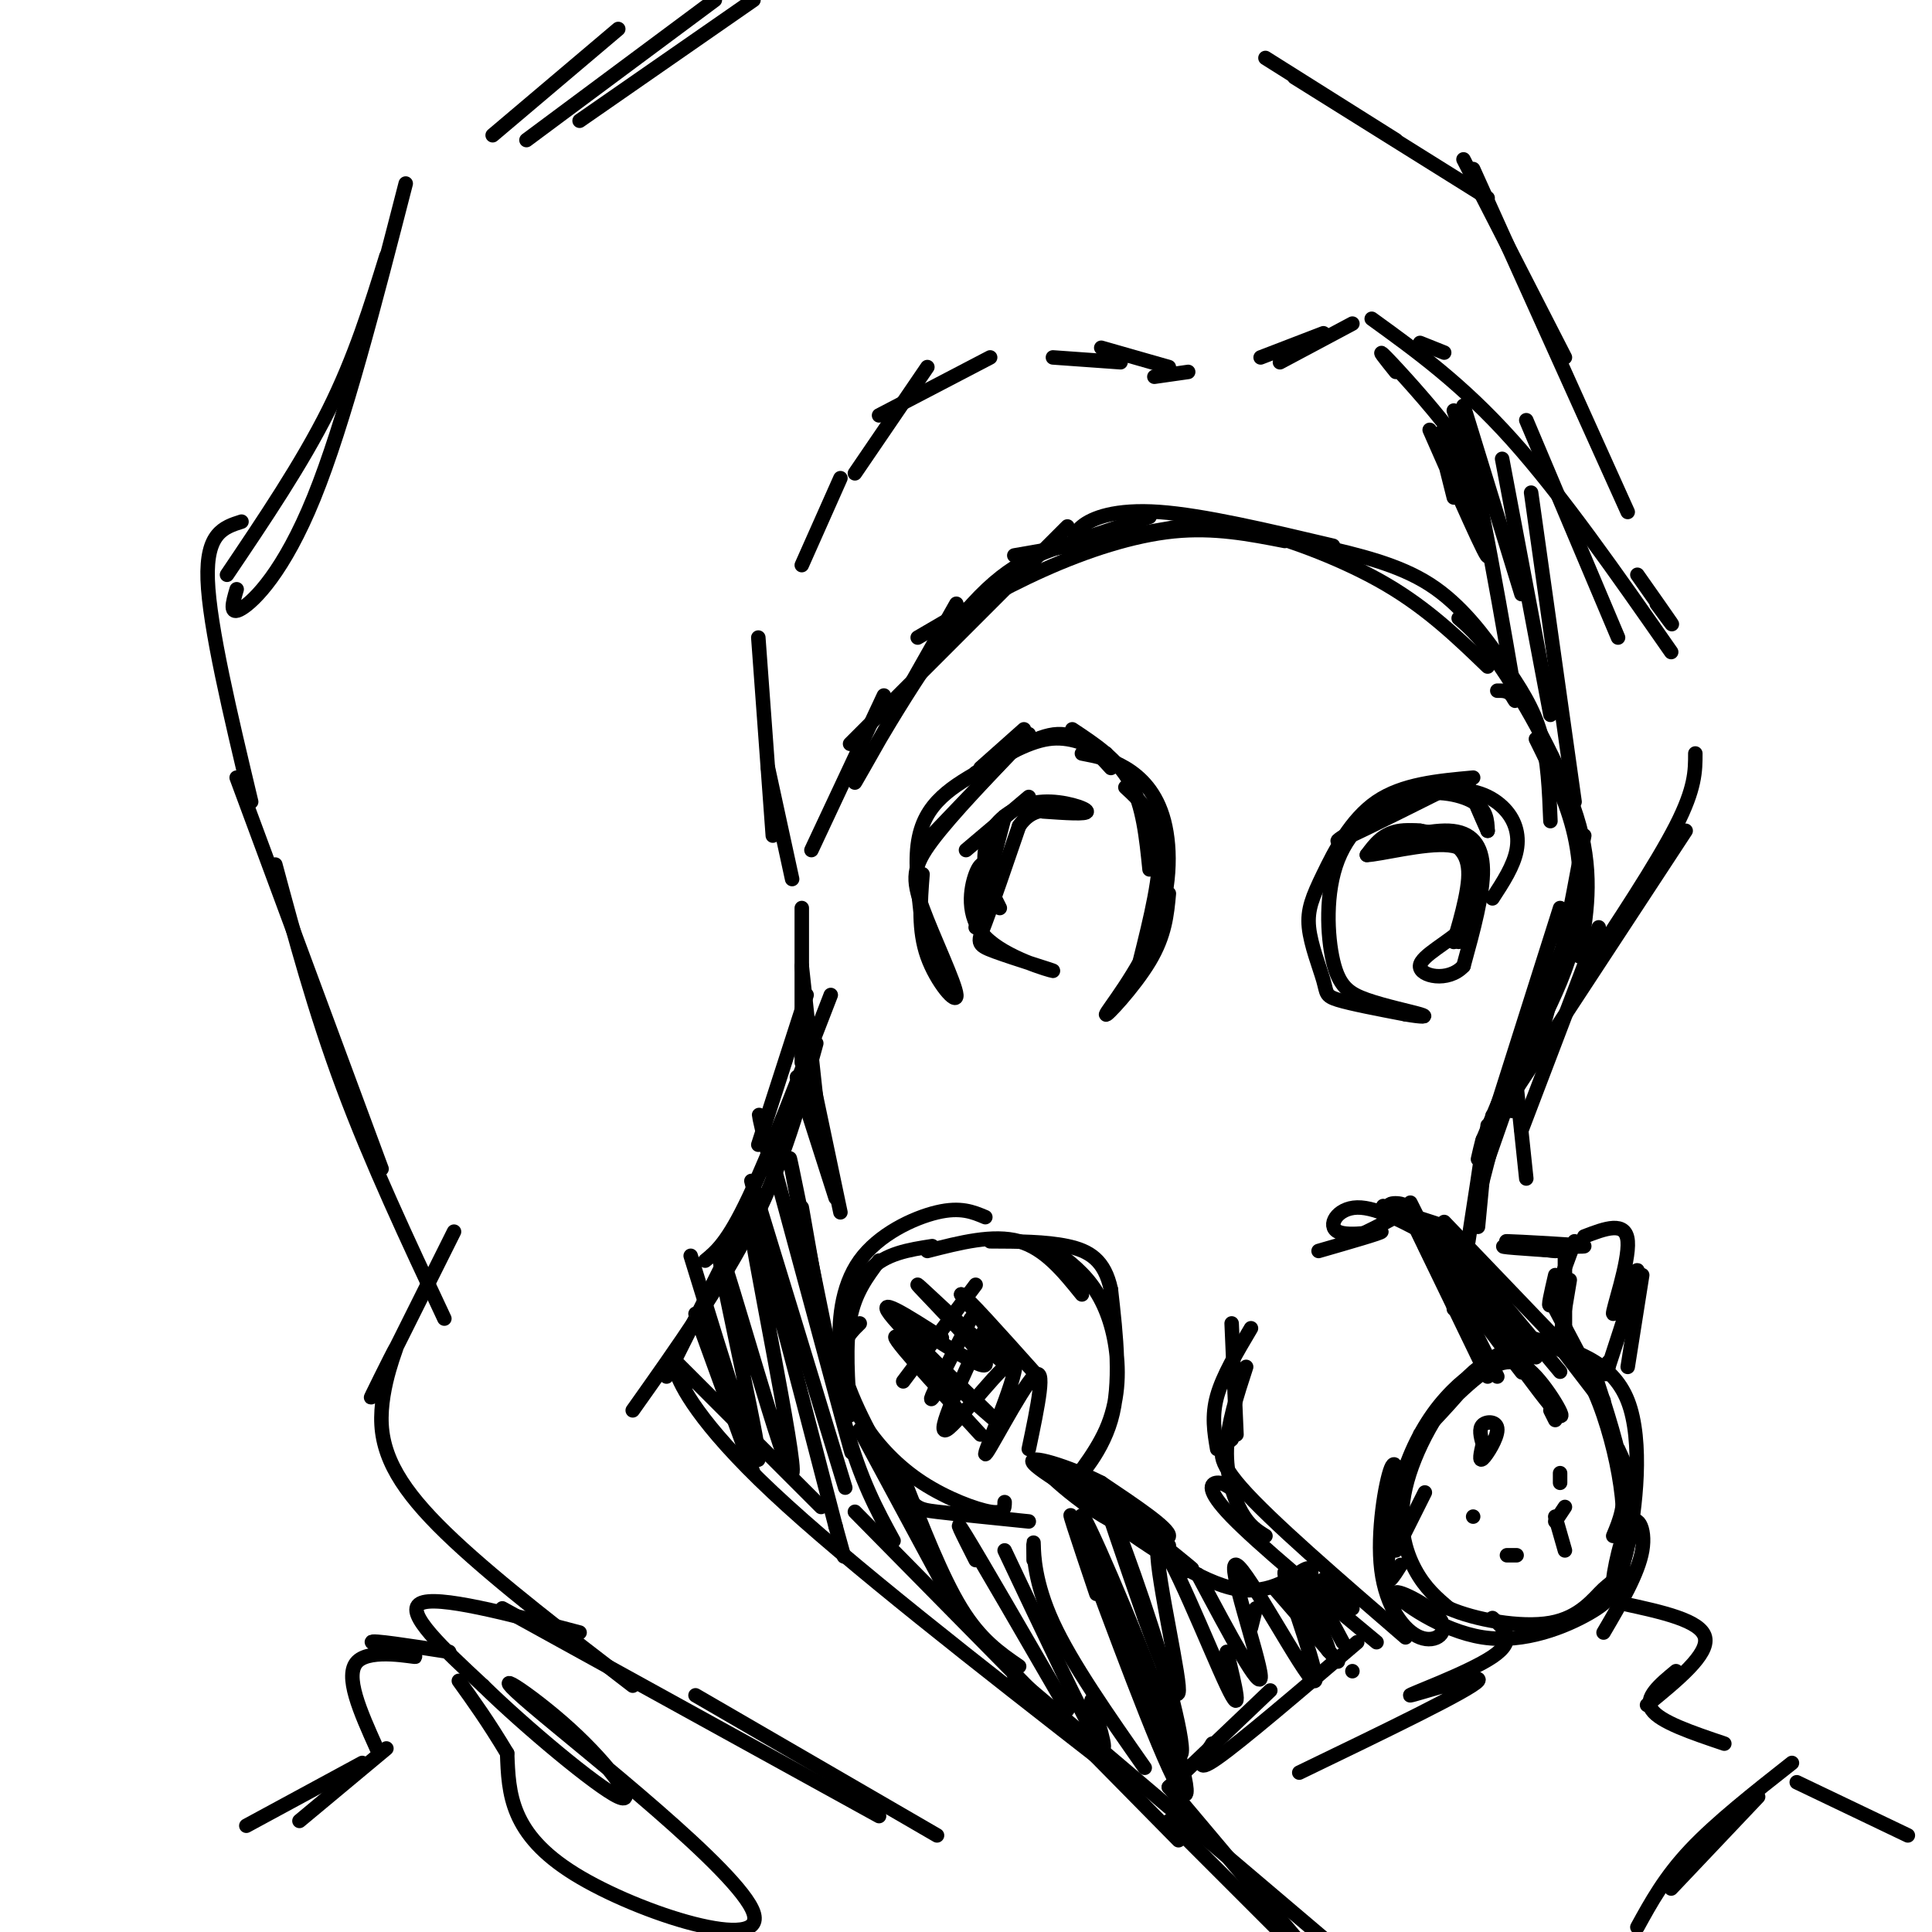 <svg viewBox='0 0 400 400' version='1.1' xmlns='http://www.w3.org/2000/svg' xmlns:xlink='http://www.w3.org/1999/xlink'><g fill='none' stroke='rgb(0,0,0)' stroke-width='3' stroke-linecap='round' stroke-linejoin='round'><path d='M280,67c0.000,0.000 -15.000,8.000 -15,8'/><path d='M274,69c0.000,0.000 -13.000,5.000 -13,5'/><path d='M246,77c0.000,0.000 -7.000,1.000 -7,1'/><path d='M242,76c0.000,0.000 -14.000,-4.000 -14,-4'/><path d='M232,75c0.000,0.000 -14.000,-1.000 -14,-1'/><path d='M205,74c0.000,0.000 -23.000,12.000 -23,12'/><path d='M192,76c0.000,0.000 -15.000,22.000 -15,22'/><path d='M174,99c0.000,0.000 -8.000,18.000 -8,18'/><path d='M157,132c0.000,0.000 3.000,41.000 3,41'/><path d='M159,159c0.000,0.000 5.000,23.000 5,23'/><path d='M167,206c0.000,0.000 -10.000,31.000 -10,31'/><path d='M172,206c-6.333,16.417 -12.667,32.833 -17,42c-4.333,9.167 -6.667,11.083 -9,13'/><path d='M169,216c-3.333,12.167 -6.667,24.333 -13,37c-6.333,12.667 -15.667,25.833 -25,39'/><path d='M155,251c0.000,0.000 -17.000,34.000 -17,34'/><path d='M140,282c0.000,0.000 30.000,30.000 30,30'/><path d='M143,286c-1.933,-2.356 -3.867,-4.711 -3,-2c0.867,2.711 4.533,10.489 20,25c15.467,14.511 42.733,35.756 70,57'/><path d='M177,313c0.000,0.000 67.000,68.000 67,68'/><path d='M294,71c0.000,0.000 5.000,2.000 5,2'/><path d='M284,66c9.333,6.750 18.667,13.500 29,25c10.333,11.500 21.667,27.750 33,44'/><path d='M316,87c0.000,0.000 19.000,45.000 19,45'/><path d='M351,156c0.000,3.583 0.000,7.167 -4,15c-4.000,7.833 -12.000,19.917 -20,32'/><path d='M349,172c0.000,0.000 -40.000,61.000 -40,61'/><path d='M331,192c0.000,0.000 -16.000,42.000 -16,42'/><path d='M210,115c0.000,0.000 40.000,-7.000 40,-7'/><path d='M266,112c-7.289,-1.422 -14.578,-2.844 -23,-2c-8.422,0.844 -17.978,3.956 -27,8c-9.022,4.044 -17.511,9.022 -26,14'/><path d='M221,109c0.000,0.000 -45.000,45.000 -45,45'/><path d='M198,125c-10.702,18.929 -21.405,37.857 -21,37c0.405,-0.857 11.917,-21.500 21,-33c9.083,-11.500 15.738,-13.857 22,-16c6.262,-2.143 12.131,-4.071 18,-6'/><path d='M223,114c-0.556,-1.622 -1.111,-3.244 1,-5c2.111,-1.756 6.889,-3.644 16,-3c9.111,0.644 22.556,3.822 36,7'/><path d='M245,109c3.800,-0.422 7.600,-0.844 15,1c7.400,1.844 18.400,5.956 27,11c8.600,5.044 14.800,11.022 21,17'/><path d='M273,113c8.250,1.911 16.500,3.821 23,8c6.500,4.179 11.250,10.625 15,16c3.750,5.375 6.500,9.679 8,15c1.500,5.321 1.750,11.661 2,18'/><path d='M302,128c2.556,2.222 5.111,4.444 10,12c4.889,7.556 12.111,20.444 15,31c2.889,10.556 1.444,18.778 0,27'/><path d='M318,153c3.222,6.511 6.444,13.022 8,20c1.556,6.978 1.444,14.422 0,21c-1.444,6.578 -4.222,12.289 -7,18'/><path d='M328,173c-2.917,15.667 -5.833,31.333 -9,41c-3.167,9.667 -6.583,13.333 -10,17'/><path d='M327,188c0.000,0.000 -20.000,48.000 -20,48'/><path d='M323,188c0.000,0.000 -13.000,41.000 -13,41'/><path d='M321,203c0.000,0.000 -14.000,40.000 -14,40'/><path d='M313,221c0.000,0.000 -8.000,31.000 -8,31'/><path d='M308,233c0.000,0.000 -2.000,21.000 -2,21'/><path d='M306,240c0.667,-2.917 1.333,-5.833 1,-3c-0.333,2.833 -1.667,11.417 -3,20'/><path d='M299,256c0.000,0.000 3.000,10.000 3,10'/><path d='M300,255c0.000,0.000 1.000,16.000 1,16'/><path d='M292,249c0.000,0.000 18.000,36.000 18,36'/><path d='M295,258c0.000,0.000 13.000,26.000 13,26'/><path d='M293,254c0.000,0.000 15.000,31.000 15,31'/><path d='M295,257c2.578,0.844 5.156,1.689 3,0c-2.156,-1.689 -9.044,-5.911 -11,-7c-1.956,-1.089 1.022,0.956 4,3'/><path d='M291,253c3.177,0.914 9.120,1.699 8,1c-1.120,-0.699 -9.301,-2.880 -11,-4c-1.699,-1.120 3.086,-1.177 3,0c-0.086,1.177 -5.043,3.589 -10,6'/><path d='M255,274c0.000,0.000 1.000,23.000 1,23'/><path d='M298,257c-6.387,-3.548 -12.774,-7.095 -17,-7c-4.226,0.095 -6.292,3.833 -4,5c2.292,1.167 8.940,-0.238 9,0c0.060,0.238 -6.470,2.119 -13,4'/><path d='M259,275c-2.917,4.917 -5.833,9.833 -7,14c-1.167,4.167 -0.583,7.583 0,11'/><path d='M258,283c-1.911,5.844 -3.822,11.689 -4,17c-0.178,5.311 1.378,10.089 3,13c1.622,2.911 3.311,3.956 5,5'/><path d='M255,298c-2.000,1.583 -4.000,3.167 2,10c6.000,6.833 20.000,18.917 34,31'/><path d='M256,309c-1.356,-1.044 -2.711,-2.089 -4,-2c-1.289,0.089 -2.511,1.311 3,7c5.511,5.689 17.756,15.844 30,26'/><path d='M300,263c-4.670,-6.155 -9.340,-12.309 -4,-5c5.340,7.309 20.689,28.083 19,26c-1.689,-2.083 -20.416,-27.022 -20,-27c0.416,0.022 19.976,25.006 24,30c4.024,4.994 -7.488,-10.003 -19,-25'/><path d='M300,262c1.869,2.999 16.043,22.998 21,29c4.957,6.002 0.699,-1.992 -3,-6c-3.699,-4.008 -6.839,-4.031 -12,0c-5.161,4.031 -12.341,12.116 -12,12c0.341,-0.116 8.205,-8.433 10,-11c1.795,-2.567 -2.478,0.617 -6,5c-3.522,4.383 -6.292,9.967 -8,16c-1.708,6.033 -2.354,12.517 -3,19'/><path d='M287,326c0.000,2.833 1.500,0.417 3,-2'/><path d='M290,311c-0.435,-4.896 -0.871,-9.792 -2,-7c-1.129,2.792 -2.952,13.273 -2,21c0.952,7.727 4.677,12.701 8,14c3.323,1.299 6.242,-1.075 4,-4c-2.242,-2.925 -9.645,-6.400 -9,-5c0.645,1.400 9.338,7.674 18,9c8.662,1.326 17.294,-2.297 22,-5c4.706,-2.703 5.488,-4.487 6,-8c0.512,-3.513 0.756,-8.757 1,-14'/><path d='M336,312c-0.380,-5.604 -1.829,-12.616 -4,-19c-2.171,-6.384 -5.062,-12.142 -10,-14c-4.938,-1.858 -11.921,0.182 -18,6c-6.079,5.818 -11.252,15.412 -13,23c-1.748,7.588 -0.071,13.168 2,17c2.071,3.832 4.535,5.916 7,8'/><path d='M300,333c5.236,2.313 14.826,4.095 21,3c6.174,-1.095 8.933,-5.067 11,-7c2.067,-1.933 3.441,-1.828 5,-9c1.559,-7.172 3.303,-21.621 0,-30c-3.303,-8.379 -11.651,-10.690 -20,-13'/><path d='M307,299c-0.429,1.893 -0.857,3.786 0,3c0.857,-0.786 3.000,-4.250 3,-6c0.000,-1.750 -2.143,-1.786 -3,-1c-0.857,0.786 -0.429,2.393 0,4'/><path d='M321,292c0.000,0.000 1.000,2.000 1,2'/><path d='M324,321c0.000,0.000 -2.000,-7.000 -2,-7'/><path d='M312,322c0.000,0.000 2.000,0.000 2,0'/><path d='M305,314c0.000,0.000 0.000,0.000 0,0'/><path d='M323,305c0.000,0.000 0.000,2.000 0,2'/><path d='M324,312c0.000,0.000 -2.000,3.000 -2,3'/><path d='M193,258c-4.833,0.750 -9.667,1.500 -13,5c-3.333,3.500 -5.167,9.750 -7,16'/><path d='M182,261c-2.500,3.333 -5.000,6.667 -6,12c-1.000,5.333 -0.500,12.667 0,20'/><path d='M178,274c-2.387,2.327 -4.774,4.655 -3,11c1.774,6.345 7.708,16.708 11,22c3.292,5.292 3.940,5.512 8,6c4.060,0.488 11.530,1.244 19,2'/><path d='M208,311c-0.005,1.247 -0.011,2.494 -3,2c-2.989,-0.494 -8.963,-2.730 -14,-6c-5.037,-3.270 -9.137,-7.575 -12,-12c-2.863,-4.425 -4.489,-8.970 -5,-15c-0.511,-6.030 0.093,-13.547 4,-19c3.907,-5.453 11.116,-8.844 16,-10c4.884,-1.156 7.442,-0.078 10,1'/><path d='M192,259c6.833,-1.750 13.667,-3.500 19,-2c5.333,1.500 9.167,6.250 13,11'/><path d='M217,258c3.251,2.319 6.502,4.638 9,8c2.498,3.362 4.244,7.765 5,13c0.756,5.235 0.522,11.300 -2,17c-2.522,5.700 -7.333,11.035 -7,11c0.333,-0.035 5.809,-5.438 8,-13c2.191,-7.562 1.095,-17.281 0,-27'/><path d='M230,267c-1.289,-6.156 -4.511,-8.044 -9,-9c-4.489,-0.956 -10.244,-0.978 -16,-1'/><path d='M192,278c0.000,0.000 -2.000,-3.000 -2,-3'/><path d='M190,275c4.045,2.410 15.156,9.935 14,7c-1.156,-2.935 -14.581,-16.329 -14,-16c0.581,0.329 15.166,14.380 19,17c3.834,2.620 -3.083,-6.190 -10,-15'/><path d='M199,268c0.833,0.167 7.917,8.083 15,16'/><path d='M195,277c-7.298,-4.690 -14.595,-9.381 -10,-4c4.595,5.381 21.083,20.833 21,21c-0.083,0.167 -16.738,-14.952 -20,-17c-3.262,-2.048 6.869,8.976 17,20'/><path d='M202,266c0.000,0.000 -15.000,20.000 -15,20'/><path d='M201,273c-3.583,7.000 -7.167,14.000 -8,16c-0.833,2.000 1.083,-1.000 3,-4'/><path d='M204,275c-5.230,11.188 -10.459,22.376 -8,21c2.459,-1.376 12.608,-15.317 14,-14c1.392,1.317 -5.971,17.893 -6,19c-0.029,1.107 7.278,-13.255 10,-16c2.722,-2.745 0.861,6.128 -1,15'/><path d='M317,258c-1.917,-0.083 -3.833,-0.167 -3,0c0.833,0.167 4.417,0.583 8,1'/><path d='M319,258c4.638,0.145 9.276,0.290 6,0c-3.276,-0.290 -14.466,-1.016 -13,-1c1.466,0.016 15.587,0.774 16,1c0.413,0.226 -12.882,-0.078 -16,0c-3.118,0.078 3.941,0.539 11,1'/><path d='M326,257c-2.167,5.917 -4.333,11.833 -5,13c-0.667,1.167 0.167,-2.417 1,-6'/><path d='M324,260c0.000,6.583 0.000,13.167 0,15c0.000,1.833 0.000,-1.083 0,-4'/><path d='M328,256c4.327,-1.661 8.655,-3.321 9,1c0.345,4.321 -3.292,14.625 -3,15c0.292,0.375 4.512,-9.179 5,-9c0.488,0.179 -2.756,10.089 -6,20'/><path d='M333,283c-1.000,3.167 -0.500,1.083 0,-1'/><path d='M340,264c0.000,0.000 -3.000,19.000 -3,19'/><path d='M325,265c0.000,0.000 -2.000,12.000 -2,12'/><path d='M183,144c0.000,0.000 -15.000,32.000 -15,32'/><path d='M166,188c0.000,0.000 0.000,32.000 0,32'/><path d='M166,200c0.000,0.000 4.000,37.000 4,37'/><path d='M166,213c0.000,0.000 8.000,38.000 8,38'/><path d='M165,223c0.000,0.000 8.000,25.000 8,25'/><path d='M271,328c0.533,-2.044 1.067,-4.089 -1,-3c-2.067,1.089 -6.733,5.311 -14,4c-7.267,-1.311 -17.133,-8.156 -27,-15'/><path d='M239,320c4.929,3.956 9.858,7.912 4,3c-5.858,-4.912 -22.503,-18.691 -20,-17c2.503,1.691 24.154,18.854 24,19c-0.154,0.146 -22.113,-16.724 -29,-21c-6.887,-4.276 1.300,4.041 9,9c7.700,4.959 14.914,6.560 15,5c0.086,-1.560 -6.957,-6.280 -14,-11'/><path d='M228,307c-6.533,-3.356 -15.867,-6.244 -14,-4c1.867,2.244 14.933,9.622 28,17'/><path d='M313,220c0.000,0.000 0.000,10.000 0,10'/><path d='M314,225c0.000,0.000 2.000,19.000 2,19'/><path d='M289,77c-2.153,-2.679 -4.305,-5.359 -2,-3c2.305,2.359 9.068,9.756 13,15c3.932,5.244 5.033,8.333 7,18c1.967,9.667 4.799,25.910 6,33c1.201,7.090 0.772,5.026 0,4c-0.772,-1.026 -1.886,-1.013 -3,-1'/><path d='M301,103c-2.111,-8.311 -4.222,-16.622 -2,-12c2.222,4.622 8.778,22.178 9,24c0.222,1.822 -5.889,-12.089 -12,-26'/><path d='M339,119c3.167,4.500 6.333,9.000 7,10c0.667,1.000 -1.167,-1.500 -3,-4'/><path d='M337,106c0.000,0.000 -32.000,-71.000 -32,-71'/><path d='M324,74c0.000,0.000 -21.000,-41.000 -21,-41'/><path d='M308,41c0.000,0.000 -40.000,-25.000 -40,-25'/><path d='M289,29c0.000,0.000 -27.000,-17.000 -27,-17'/><path d='M156,0c0.000,0.000 -36.000,25.000 -36,25'/><path d='M148,0c0.000,0.000 -39.000,29.000 -39,29'/><path d='M128,6c0.000,0.000 -26.000,22.000 -26,22'/><path d='M84,38c-6.378,24.800 -12.756,49.600 -19,65c-6.244,15.400 -12.356,21.400 -15,23c-2.644,1.600 -1.822,-1.200 -1,-4'/><path d='M80,53c-3.250,10.500 -6.500,21.000 -12,32c-5.500,11.000 -13.250,22.500 -21,34'/><path d='M50,108c-3.667,1.167 -7.333,2.333 -7,12c0.333,9.667 4.667,27.833 9,46'/><path d='M49,161c0.000,0.000 30.000,81.000 30,81'/><path d='M57,179c4.083,15.167 8.167,30.333 14,46c5.833,15.667 13.417,31.833 21,48'/><path d='M94,255c-7.903,15.844 -15.805,31.687 -17,34c-1.195,2.313 4.319,-8.906 5,-10c0.681,-1.094 -3.470,7.936 -3,16c0.470,8.064 5.563,15.161 15,24c9.437,8.839 23.219,19.419 37,30'/><path d='M104,333c0.000,0.000 78.000,43.000 78,43'/><path d='M144,351c0.000,0.000 50.000,29.000 50,29'/><path d='M120,338c-14.833,-3.917 -29.667,-7.833 -33,-6c-3.333,1.833 4.833,9.417 13,17'/><path d='M100,349c8.591,8.417 23.567,20.960 28,23c4.433,2.040 -1.677,-6.423 -10,-14c-8.323,-7.577 -18.860,-14.268 -8,-5c10.860,9.268 43.116,34.495 46,43c2.884,8.505 -23.605,0.287 -37,-8c-13.395,-8.287 -13.698,-16.644 -14,-25'/><path d='M105,363c-4.000,-6.667 -7.000,-10.833 -10,-15'/><path d='M93,342c-8.161,-1.262 -16.321,-2.524 -16,-2c0.321,0.524 9.125,2.833 9,3c-0.125,0.167 -9.179,-1.810 -12,1c-2.821,2.810 0.589,10.405 4,18'/><path d='M80,362c0.000,0.000 -18.000,15.000 -18,15'/><path d='M75,365c0.000,0.000 -24.000,13.000 -24,13'/><path d='M260,333c0.000,0.000 -1.000,4.000 -1,4'/><path d='M264,329c0.000,0.000 13.000,15.000 13,15'/><path d='M281,340c-12.000,10.250 -24.000,20.500 -29,24c-5.000,3.500 -3.000,0.250 -1,-3'/><path d='M263,350c0.000,0.000 -21.000,20.000 -21,20'/><path d='M210,347c0.000,0.000 66.000,56.000 66,56'/><path d='M242,370c0.000,0.000 32.000,38.000 32,38'/><path d='M242,377c0.000,0.000 29.000,29.000 29,29'/><path d='M280,346c0.000,0.000 0.000,0.000 0,0'/><path d='M309,335c2.560,2.274 5.119,4.548 0,8c-5.119,3.452 -17.917,8.083 -17,8c0.917,-0.083 15.548,-4.881 14,-3c-1.548,1.881 -19.274,10.440 -37,19'/><path d='M336,332c8.083,1.750 16.167,3.500 17,7c0.833,3.500 -5.583,8.750 -12,14'/><path d='M347,346c-3.333,2.750 -6.667,5.500 -5,8c1.667,2.500 8.333,4.750 15,7'/><path d='M371,365c-7.833,6.167 -15.667,12.333 -21,18c-5.333,5.667 -8.167,10.833 -11,16'/><path d='M364,372c0.000,0.000 -18.000,19.000 -18,19'/><path d='M372,369c0.000,0.000 23.000,11.000 23,11'/><path d='M212,151c0.000,0.000 -9.000,8.000 -9,8'/><path d='M212,153c0.000,0.000 -22.000,23.000 -22,23'/><path d='M204,159c-3.222,1.800 -6.444,3.600 -9,6c-2.556,2.400 -4.444,5.400 -5,10c-0.556,4.600 0.222,10.800 1,17'/><path d='M191,181c-0.453,5.810 -0.906,11.620 1,17c1.906,5.380 6.171,10.329 6,8c-0.171,-2.329 -4.777,-11.935 -7,-18c-2.223,-6.065 -2.064,-8.590 2,-14c4.064,-5.410 12.032,-13.705 20,-22'/><path d='M202,160c5.250,-3.167 10.500,-6.333 15,-7c4.500,-0.667 8.250,1.167 12,3'/><path d='M222,151c4.667,3.083 9.333,6.167 12,11c2.667,4.833 3.333,11.417 4,18'/><path d='M233,163c3.250,3.000 6.500,6.000 7,12c0.500,6.000 -1.750,15.000 -4,24'/><path d='M242,185c-0.397,4.320 -0.795,8.640 -4,14c-3.205,5.360 -9.218,11.759 -9,11c0.218,-0.759 6.667,-8.678 10,-17c3.333,-8.322 3.551,-17.048 2,-23c-1.551,-5.952 -4.872,-9.129 -8,-11c-3.128,-1.871 -6.064,-2.435 -9,-3'/><path d='M230,159c-3.250,-3.583 -6.500,-7.167 -11,-7c-4.500,0.167 -10.250,4.083 -16,8'/><path d='M213,165c0.000,0.000 -13.000,11.000 -13,11'/><path d='M208,169c0.000,0.000 -6.000,23.000 -6,23'/><path d='M205,179c-0.979,-0.386 -1.959,-0.773 -3,2c-1.041,2.773 -2.144,8.704 2,13c4.144,4.296 13.533,6.956 14,7c0.467,0.044 -7.990,-2.526 -12,-4c-4.010,-1.474 -3.574,-1.850 -2,-6c1.574,-4.150 4.287,-12.075 7,-20'/><path d='M211,171c2.667,-3.833 5.833,-3.417 9,-3'/><path d='M216,168c4.541,0.319 9.081,0.638 9,0c-0.081,-0.638 -4.785,-2.233 -9,-2c-4.215,0.233 -7.943,2.293 -10,5c-2.057,2.707 -2.445,6.059 -2,9c0.445,2.941 1.722,5.470 3,8'/><path d='M305,161c-7.322,0.666 -14.644,1.332 -20,5c-5.356,3.668 -8.744,10.336 -11,15c-2.256,4.664 -3.378,7.322 -3,11c0.378,3.678 2.256,8.375 3,11c0.744,2.625 0.356,3.179 3,4c2.644,0.821 8.322,1.911 14,3'/><path d='M291,210c3.407,0.592 4.924,0.574 3,0c-1.924,-0.574 -7.290,-1.702 -11,-3c-3.710,-1.298 -5.765,-2.765 -7,-8c-1.235,-5.235 -1.651,-14.238 1,-21c2.651,-6.762 8.367,-11.282 14,-13c5.633,-1.718 11.181,-0.634 14,1c2.819,1.634 2.910,3.817 3,6'/><path d='M308,172c-0.116,-0.329 -1.907,-4.150 -3,-7c-1.093,-2.850 -1.486,-4.729 -8,-2c-6.514,2.729 -19.147,10.065 -20,11c-0.853,0.935 10.073,-4.533 21,-10'/><path d='M298,164c5.952,-1.286 10.333,0.500 13,3c2.667,2.500 3.619,5.714 3,9c-0.619,3.286 -2.810,6.643 -5,10'/><path d='M300,174c2.179,1.476 4.357,2.952 4,8c-0.357,5.048 -3.250,13.667 -3,13c0.250,-0.667 3.643,-10.619 3,-16c-0.643,-5.381 -5.321,-6.190 -10,-7'/><path d='M294,172c-3.796,-0.445 -8.285,1.943 -7,2c1.285,0.057 8.346,-2.215 13,-2c4.654,0.215 6.901,2.919 7,8c0.099,5.081 -1.951,12.541 -4,20'/><path d='M303,200c-3.170,3.463 -9.095,2.122 -9,0c0.095,-2.122 6.211,-5.024 9,-8c2.789,-2.976 2.253,-6.024 2,-9c-0.253,-2.976 -0.222,-5.878 -3,-8c-2.778,-2.122 -8.365,-3.463 -12,-3c-3.635,0.463 -5.317,2.732 -7,5'/><path d='M283,177c2.429,-0.012 12.000,-2.542 17,-2c5.000,0.542 5.429,4.155 5,8c-0.429,3.845 -1.714,7.923 -3,12'/><path d='M300,258c0.000,0.000 18.000,23.000 18,23'/><path d='M298,254c0.000,0.000 25.000,30.000 25,30'/><path d='M299,253c0.000,0.000 23.000,24.000 23,24'/><path d='M320,275c0.000,0.000 10.000,13.000 10,13'/><path d='M322,271c0.000,0.000 10.000,19.000 10,19'/><path d='M330,284c2.667,8.167 5.333,16.333 6,22c0.667,5.667 -0.667,8.833 -2,12'/><path d='M335,300c1.775,3.812 3.550,7.624 3,14c-0.550,6.376 -3.426,15.317 -4,15c-0.574,-0.317 1.153,-9.893 3,-13c1.847,-3.107 3.813,0.255 3,5c-0.813,4.745 -4.407,10.872 -8,17'/><path d='M295,309c0.000,0.000 -6.000,12.000 -6,12'/><path d='M144,272c0.000,0.000 12.000,33.000 12,33'/><path d='M143,260c7.378,24.013 14.756,48.026 14,41c-0.756,-7.026 -9.646,-45.089 -8,-42c1.646,3.089 13.828,47.332 15,46c1.172,-1.332 -8.665,-48.238 -9,-54c-0.335,-5.762 8.833,29.619 18,65'/><path d='M173,316c3.000,10.833 1.500,5.417 0,0'/><path d='M158,253c-1.917,-6.583 -3.833,-13.167 -1,-4c2.833,9.167 10.417,34.083 18,59'/><path d='M160,243c-2.267,-9.356 -4.533,-18.711 -1,-6c3.533,12.711 12.867,47.489 16,59c3.133,11.511 0.067,-0.244 -3,-12'/><path d='M166,253c-1.667,-8.667 -3.333,-17.333 -2,-11c1.333,6.333 5.667,27.667 10,49'/><path d='M166,250c2.917,16.750 5.833,33.500 9,45c3.167,11.500 6.583,17.750 10,24'/><path d='M178,296c0.000,0.000 21.000,39.000 21,39'/><path d='M187,306c4.000,10.250 8.000,20.500 12,27c4.000,6.500 8.000,9.250 12,12'/><path d='M202,323c-2.583,-5.083 -5.167,-10.167 -2,-5c3.167,5.167 12.083,20.583 21,36'/><path d='M208,321c8.000,16.917 16.000,33.833 19,39c3.000,5.167 1.000,-1.417 -1,-8'/><path d='M214,323c-0.022,-2.378 -0.044,-4.756 0,-3c0.044,1.756 0.156,7.644 4,16c3.844,8.356 11.422,19.178 19,30'/><path d='M227,330c-3.696,-10.977 -7.392,-21.955 -4,-13c3.392,8.955 13.872,37.841 19,49c5.128,11.159 4.904,4.590 -1,-12c-5.904,-16.590 -17.488,-43.199 -17,-40c0.488,3.199 13.048,36.208 18,46c4.952,9.792 2.295,-3.633 -2,-18c-4.295,-14.367 -10.227,-29.676 -11,-31c-0.773,-1.324 3.614,11.338 8,24'/><path d='M237,335c3.289,9.126 7.510,19.941 7,14c-0.510,-5.941 -5.753,-28.638 -4,-29c1.753,-0.362 10.501,21.611 14,29c3.499,7.389 1.750,0.195 0,-7'/><path d='M248,326c6.612,12.419 13.225,24.838 13,21c-0.225,-3.838 -7.287,-23.932 -5,-23c2.287,0.932 13.922,22.889 16,24c2.078,1.111 -5.402,-18.624 -6,-22c-0.598,-3.376 5.686,9.607 8,14c2.314,4.393 0.657,0.197 -1,-4'/><path d='M273,336c-1.178,-3.467 -3.622,-10.133 -3,-10c0.622,0.133 4.311,7.067 8,14'/><path d='M274,327c0.000,0.000 6.000,6.000 6,6'/><path d='M301,85c0.000,0.000 6.000,16.000 6,16'/><path d='M303,84c0.000,0.000 12.000,39.000 12,39'/><path d='M311,95c0.000,0.000 10.000,53.000 10,53'/><path d='M317,102c0.000,0.000 9.000,64.000 9,64'/></g>
</svg>